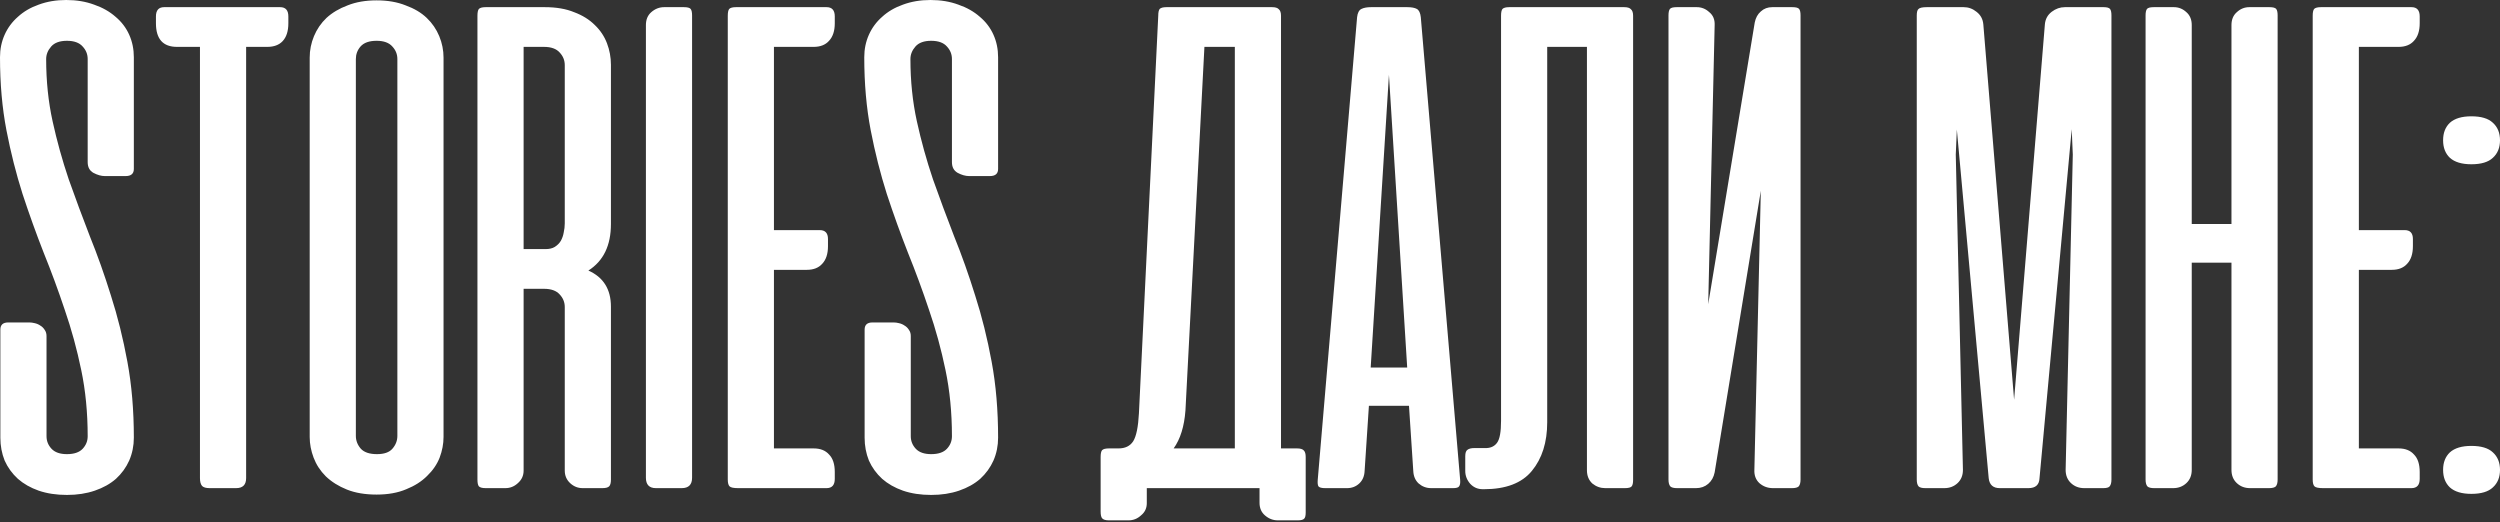 <?xml version="1.0" encoding="UTF-8"?> <svg xmlns="http://www.w3.org/2000/svg" width="713" height="149" viewBox="0 0 713 149" fill="none"><rect x="0" y="0" width="713" height="149" fill="#333333" stroke="none"/> <path d="M19.086 141.156C16.092 141.156 13.404 140.748 11.023 139.931C8.709 139.115 6.736 137.992 5.103 136.563C3.47 135.066 2.211 133.331 1.326 131.358C0.51 129.316 0.102 127.139 0.102 124.826V94.002C0.102 92.641 0.85 91.961 2.347 91.961H8.369C8.845 91.961 9.356 92.029 9.9 92.165C10.512 92.301 11.057 92.539 11.533 92.879C12.009 93.151 12.418 93.56 12.758 94.104C13.098 94.58 13.268 95.159 13.268 95.839V124.417C13.268 125.778 13.744 126.969 14.697 127.99C15.65 129.01 17.113 129.521 19.086 129.521C21.127 129.521 22.624 129.01 23.577 127.99C24.529 126.969 25.006 125.778 25.006 124.417C25.006 117.681 24.393 111.387 23.168 105.535C21.944 99.615 20.379 93.9 18.473 88.388C16.636 82.877 14.629 77.433 12.452 72.058C10.342 66.683 8.335 61.103 6.43 55.319C4.593 49.535 3.062 43.48 1.837 37.152C0.612 30.756 -0 23.815 -0 16.33C-0 14.017 0.442 11.873 1.326 9.9C2.211 7.927 3.47 6.226 5.103 4.797C6.736 3.3 8.709 2.143 11.023 1.327C13.404 0.442 16.024 -3.70525e-05 18.882 -3.70525e-05C21.808 -3.70525e-05 24.461 0.442 26.843 1.327C29.224 2.143 31.266 3.3 32.967 4.797C34.668 6.226 35.961 7.927 36.845 9.9C37.73 11.873 38.172 14.017 38.172 16.33V48.175C38.172 49.536 37.389 50.216 35.825 50.216H29.905C28.884 50.216 27.795 49.91 26.639 49.297C25.55 48.685 25.006 47.664 25.006 46.235V16.841C25.006 15.48 24.529 14.289 23.577 13.268C22.624 12.18 21.127 11.635 19.086 11.635C17.044 11.635 15.548 12.18 14.595 13.268C13.642 14.357 13.166 15.548 13.166 16.841C13.166 23.101 13.778 29.02 15.003 34.6C16.228 40.18 17.759 45.691 19.596 51.135C21.501 56.51 23.509 61.919 25.618 67.363C27.795 72.738 29.803 78.386 31.64 84.306C33.545 90.225 35.11 96.519 36.335 103.188C37.56 109.788 38.172 117.001 38.172 124.826C38.172 127.139 37.73 129.316 36.845 131.358C35.961 133.331 34.702 135.066 33.069 136.563C31.436 137.992 29.428 139.115 27.047 139.931C24.665 140.748 22.012 141.156 19.086 141.156ZM79.891 2.041C81.456 2.041 82.239 2.926 82.239 4.695V6.634C82.239 8.88 81.694 10.581 80.606 11.737C79.585 12.826 78.122 13.37 76.217 13.37H70.195V136.359C70.195 138.264 69.242 139.217 67.337 139.217H59.784C58.764 139.217 58.049 139.013 57.641 138.604C57.233 138.128 57.029 137.38 57.029 136.359V13.37H50.496C46.482 13.37 44.474 11.125 44.474 6.634V4.695C44.474 2.926 45.257 2.041 46.822 2.041H79.891ZM88.324 16.432C88.324 14.323 88.733 12.282 89.549 10.309C90.365 8.335 91.556 6.6 93.121 5.103C94.754 3.606 96.762 2.416 99.143 1.531C101.525 0.578 104.28 0.102 107.41 0.102C110.54 0.102 113.296 0.578 115.678 1.531C118.127 2.416 120.134 3.606 121.699 5.103C123.264 6.6 124.455 8.335 125.272 10.309C126.088 12.282 126.497 14.323 126.497 16.432V124.621C126.497 126.595 126.122 128.568 125.374 130.541C124.625 132.446 123.435 134.182 121.802 135.747C120.237 137.312 118.263 138.57 115.882 139.523C113.5 140.544 110.676 141.054 107.41 141.054C104.144 141.054 101.321 140.578 98.939 139.625C96.558 138.672 94.55 137.414 92.917 135.849C91.352 134.284 90.195 132.514 89.447 130.541C88.698 128.568 88.324 126.595 88.324 124.621V16.432ZM101.491 124.315C101.491 125.676 101.967 126.901 102.92 127.99C103.872 129.01 105.403 129.521 107.512 129.521C109.554 129.521 111.017 129.01 111.901 127.99C112.854 126.901 113.33 125.676 113.33 124.315V16.841C113.33 15.48 112.854 14.289 111.901 13.268C110.949 12.18 109.452 11.635 107.41 11.635C105.301 11.635 103.77 12.18 102.817 13.268C101.933 14.289 101.491 15.48 101.491 16.841V124.315ZM174.238 136.767C174.238 137.72 174.067 138.366 173.727 138.706C173.387 139.047 172.741 139.217 171.788 139.217H166.174C164.813 139.217 163.623 138.74 162.602 137.788C161.581 136.835 161.071 135.644 161.071 134.216V87.572C161.071 86.211 160.595 85.02 159.642 83.999C158.69 82.911 157.193 82.367 155.151 82.367H149.334V134.216C149.334 135.644 148.789 136.835 147.701 137.788C146.68 138.74 145.489 139.217 144.128 139.217H138.515C137.562 139.217 136.916 139.047 136.575 138.706C136.303 138.366 136.167 137.72 136.167 136.767V4.491C136.167 3.538 136.303 2.892 136.575 2.552C136.916 2.211 137.562 2.041 138.515 2.041H155.355C158.622 2.041 161.411 2.518 163.725 3.47C166.106 4.355 168.08 5.58 169.645 7.145C171.21 8.641 172.366 10.377 173.115 12.35C173.863 14.323 174.238 16.364 174.238 18.474V63.893C174.238 70.017 172.094 74.439 167.807 77.161C172.094 79.066 174.238 82.503 174.238 87.47V136.767ZM149.334 13.37V71.037H155.662C156.682 71.037 157.533 70.833 158.213 70.425C158.962 69.949 159.54 69.37 159.948 68.69C160.357 67.941 160.629 67.159 160.765 66.342C160.969 65.458 161.071 64.573 161.071 63.689V18.576C161.071 17.215 160.595 16.024 159.642 15.004C158.69 13.915 157.193 13.37 155.151 13.37H149.334ZM197.381 136.257C197.381 138.23 196.394 139.217 194.421 139.217H187.072C185.167 139.217 184.214 138.23 184.214 136.257V7.145C184.214 5.58 184.725 4.355 185.745 3.47C186.834 2.518 188.059 2.041 189.42 2.041H195.033C196.054 2.041 196.7 2.211 196.972 2.552C197.245 2.892 197.381 3.504 197.381 4.389V136.257ZM235.732 2.041C237.297 2.041 238.079 2.926 238.079 4.695V6.634C238.079 8.812 237.535 10.479 236.446 11.635C235.426 12.792 233.963 13.37 232.057 13.37H220.728V65.628H233.792C235.357 65.628 236.14 66.478 236.14 68.179V70.221C236.14 72.398 235.596 74.065 234.507 75.222C233.486 76.379 232.023 76.957 230.118 76.957H220.728V127.888H232.057C233.963 127.888 235.426 128.466 236.446 129.623C237.535 130.711 238.079 132.378 238.079 134.624V136.563C238.079 138.332 237.297 139.217 235.732 139.217H210.522C209.229 139.217 208.412 139.047 208.072 138.706C207.732 138.366 207.562 137.72 207.562 136.767V4.491C207.562 3.538 207.698 2.892 207.97 2.552C208.31 2.211 208.957 2.041 209.909 2.041H235.732ZM265.573 141.156C262.579 141.156 259.891 140.748 257.51 139.931C255.196 139.115 253.223 137.992 251.59 136.563C249.957 135.066 248.698 133.331 247.814 131.358C246.997 129.316 246.589 127.139 246.589 124.826V94.002C246.589 92.641 247.337 91.961 248.834 91.961H254.856C255.332 91.961 255.843 92.029 256.387 92.165C257 92.301 257.544 92.539 258.02 92.879C258.496 93.151 258.905 93.56 259.245 94.104C259.585 94.58 259.755 95.159 259.755 95.839V124.417C259.755 125.778 260.232 126.969 261.184 127.99C262.137 129.01 263.6 129.521 265.573 129.521C267.614 129.521 269.111 129.01 270.064 127.99C271.016 126.969 271.493 125.778 271.493 124.417C271.493 117.681 270.88 111.387 269.656 105.535C268.431 99.615 266.866 93.9 264.961 88.388C263.123 82.877 261.116 77.433 258.939 72.058C256.829 66.683 254.822 61.103 252.917 55.319C251.08 49.535 249.549 43.48 248.324 37.152C247.099 30.756 246.487 23.815 246.487 16.33C246.487 14.017 246.929 11.873 247.814 9.9C248.698 7.927 249.957 6.226 251.59 4.797C253.223 3.3 255.196 2.143 257.51 1.327C259.891 0.442 262.511 -3.70525e-05 265.369 -3.70525e-05C268.295 -3.70525e-05 270.948 0.442 273.33 1.327C275.711 2.143 277.753 3.3 279.454 4.797C281.155 6.226 282.448 7.927 283.332 9.9C284.217 11.873 284.659 14.017 284.659 16.33V48.175C284.659 49.536 283.877 50.216 282.312 50.216H276.392C275.371 50.216 274.283 49.91 273.126 49.297C272.037 48.685 271.493 47.664 271.493 46.235V16.841C271.493 15.48 271.016 14.289 270.064 13.268C269.111 12.18 267.614 11.635 265.573 11.635C263.532 11.635 262.035 12.18 261.082 13.268C260.13 14.357 259.653 15.548 259.653 16.841C259.653 23.101 260.266 29.02 261.49 34.6C262.715 40.18 264.246 45.691 266.083 51.135C267.989 56.51 269.996 61.919 272.105 67.363C274.283 72.738 276.29 78.386 278.127 84.306C280.032 90.225 281.597 96.519 282.822 103.188C284.047 109.788 284.659 117.001 284.659 124.826C284.659 127.139 284.217 129.316 283.332 131.358C282.448 133.331 281.189 135.066 279.556 136.563C277.923 137.992 275.916 139.115 273.534 139.931C271.153 140.748 268.499 141.156 265.573 141.156ZM372.384 146.157C372.384 147.042 372.248 147.62 371.976 147.892C371.704 148.232 371.091 148.403 370.139 148.403H364.423C363.062 148.403 361.837 147.926 360.749 146.974C359.728 146.089 359.218 144.898 359.218 143.401V139.217H357.381H356.972H327.067V143.503C327.067 144.932 326.523 146.089 325.434 146.974C324.414 147.926 323.223 148.403 321.862 148.403H316.248C315.296 148.403 314.649 148.198 314.309 147.79C314.037 147.45 313.901 146.804 313.901 145.851V130.337C313.901 129.384 314.037 128.738 314.309 128.398C314.649 128.058 315.296 127.888 316.248 127.888H319.004C320.909 127.888 322.304 127.207 323.189 125.846C324.073 124.417 324.618 121.764 324.822 117.885L330.333 4.491C330.333 3.538 330.469 2.892 330.742 2.552C331.082 2.211 331.728 2.041 332.681 2.041H362.79C363.743 2.041 364.389 2.245 364.729 2.654C365.137 2.994 365.342 3.606 365.342 4.491V127.888H369.935C370.887 127.888 371.534 128.092 371.874 128.5C372.214 128.84 372.384 129.453 372.384 130.337V146.157ZM338.09 117.069C337.75 121.628 336.627 125.234 334.722 127.888H352.175V13.37H343.5L338.09 117.069ZM416.438 136.869C416.506 137.754 416.404 138.366 416.132 138.706C415.928 139.047 415.349 139.217 414.397 139.217H408.171C406.81 139.217 405.619 138.774 404.598 137.89C403.646 137.005 403.135 135.815 403.067 134.318L401.843 115.742H390.411L389.187 134.318C389.119 135.815 388.608 137.005 387.656 137.89C386.703 138.774 385.546 139.217 384.185 139.217H377.959C376.939 139.217 376.292 139.047 376.02 138.706C375.816 138.366 375.748 137.754 375.816 136.869L387.043 4.899C387.179 3.674 387.588 2.892 388.268 2.552C388.948 2.211 389.867 2.041 391.024 2.041H401.332C402.557 2.041 403.476 2.211 404.088 2.552C404.7 2.892 405.075 3.674 405.211 4.899L416.438 136.869ZM390.922 104.821H401.332L396.127 21.332L390.922 104.821ZM428.099 4.491C428.099 3.538 428.235 2.892 428.507 2.552C428.847 2.211 429.494 2.041 430.446 2.041H463.209C464.162 2.041 464.808 2.245 465.149 2.654C465.557 2.994 465.761 3.606 465.761 4.491V136.869C465.761 137.754 465.625 138.366 465.353 138.706C465.08 139.047 464.434 139.217 463.413 139.217H457.8C456.439 139.217 455.214 138.774 454.125 137.89C453.105 136.937 452.595 135.678 452.595 134.113V13.37H441.265V120.437C441.265 126.152 439.802 130.779 436.876 134.318C434.019 137.788 429.46 139.523 423.2 139.523H422.894C421.465 139.523 420.274 139.013 419.321 137.992C418.369 136.903 417.892 135.678 417.892 134.318V130.133C417.892 129.18 418.096 128.568 418.505 128.296C418.913 127.956 419.593 127.785 420.546 127.785H424.016C425.309 127.717 426.296 127.207 426.976 126.254C427.725 125.234 428.099 123.159 428.099 120.029V4.491ZM475.853 136.767C475.853 137.652 476.023 138.298 476.363 138.706C476.703 139.047 477.35 139.217 478.302 139.217H483.712C485.072 139.217 486.229 138.808 487.182 137.992C488.134 137.175 488.747 136.087 489.019 134.726L502.185 54.401L500.348 134.011C500.28 135.576 500.756 136.835 501.777 137.788C502.866 138.74 504.159 139.217 505.656 139.217H511.065C512.018 139.217 512.664 139.047 513.004 138.706C513.344 138.298 513.515 137.652 513.515 136.767V4.389C513.515 3.504 513.379 2.892 513.106 2.552C512.834 2.211 512.188 2.041 511.167 2.041H505.451C504.159 2.041 503.07 2.45 502.185 3.266C501.301 4.015 500.722 5.069 500.45 6.43L487.182 86.755L489.019 7.145C489.087 5.58 488.577 4.355 487.488 3.47C486.467 2.518 485.277 2.041 483.916 2.041H478.2C477.179 2.041 476.533 2.211 476.261 2.552C475.989 2.892 475.853 3.504 475.853 4.389V136.767ZM558.092 36.947L557.785 44.092L559.827 134.011C559.827 135.576 559.316 136.835 558.296 137.788C557.275 138.74 556.016 139.217 554.519 139.217H549.11C548.157 139.217 547.511 139.047 547.171 138.706C546.83 138.298 546.66 137.652 546.66 136.767V4.389C546.66 3.436 546.83 2.824 547.171 2.552C547.511 2.211 548.293 2.041 549.518 2.041H560.031C561.392 2.041 562.616 2.484 563.705 3.368C564.862 4.253 565.508 5.443 565.644 6.94L574.422 114.007L583.2 6.94C583.336 5.443 583.982 4.253 585.139 3.368C586.295 2.484 587.554 2.041 588.915 2.041H599.938C600.891 2.041 601.503 2.211 601.775 2.552C602.048 2.892 602.184 3.504 602.184 4.389V136.767C602.184 137.652 602.014 138.298 601.673 138.706C601.401 139.047 600.789 139.217 599.836 139.217H594.427C592.93 139.217 591.671 138.74 590.65 137.788C589.63 136.835 589.119 135.576 589.119 134.011L591.161 44.092L590.854 36.846L581.669 136.359C581.601 138.264 580.546 139.217 578.505 139.217H570.339C568.434 139.217 567.379 138.264 567.175 136.359L558.092 36.947ZM649.58 136.767C649.58 137.652 649.41 138.298 649.07 138.706C648.73 139.047 648.083 139.217 647.131 139.217H641.721C640.224 139.217 638.965 138.74 637.945 137.788C636.924 136.835 636.414 135.576 636.414 134.011V74.916H625.085V134.011C625.085 135.576 624.574 136.835 623.554 137.788C622.533 138.74 621.274 139.217 619.777 139.217H614.368C613.415 139.217 612.769 139.047 612.428 138.706C612.088 138.298 611.918 137.652 611.918 136.767V4.389C611.918 3.504 612.054 2.892 612.326 2.552C612.599 2.211 613.245 2.041 614.266 2.041H619.981C621.342 2.041 622.533 2.518 623.554 3.47C624.574 4.355 625.085 5.58 625.085 7.145V63.893H636.414V7.145C636.414 5.58 636.924 4.355 637.945 3.47C638.965 2.518 640.156 2.041 641.517 2.041H647.233C648.253 2.041 648.9 2.211 649.172 2.552C649.444 2.892 649.58 3.504 649.58 4.389V136.767ZM687.752 2.041C689.317 2.041 690.1 2.926 690.1 4.695V6.634C690.1 8.812 689.556 10.479 688.467 11.635C687.446 12.792 685.983 13.37 684.078 13.37H672.749V65.628H685.813C687.378 65.628 688.161 66.478 688.161 68.179V70.221C688.161 72.398 687.616 74.065 686.528 75.222C685.507 76.379 684.044 76.957 682.139 76.957H672.749V127.888H684.078C685.983 127.888 687.446 128.466 688.467 129.623C689.556 130.711 690.1 132.378 690.1 134.624V136.563C690.1 138.332 689.317 139.217 687.752 139.217H662.542C661.25 139.217 660.433 139.047 660.093 138.706C659.753 138.366 659.583 137.72 659.583 136.767V4.491C659.583 3.538 659.719 2.892 659.991 2.552C660.331 2.211 660.977 2.041 661.93 2.041H687.752ZM704.836 127.173C707.625 127.173 709.667 127.785 710.96 129.01C712.32 130.235 713.001 131.902 713.001 134.011C713.001 136.121 712.32 137.788 710.96 139.013C709.667 140.237 707.625 140.85 704.836 140.85C702.114 140.85 700.073 140.237 698.712 139.013C697.419 137.788 696.772 136.121 696.772 134.011C696.772 131.902 697.419 130.235 698.712 129.01C700.073 127.785 702.114 127.173 704.836 127.173ZM704.836 33.171C707.625 33.171 709.667 33.783 710.96 35.008C712.32 36.233 713.001 37.9 713.001 40.01C713.001 42.119 712.32 43.786 710.96 45.011C709.667 46.235 707.625 46.848 704.836 46.848C702.114 46.848 700.073 46.235 698.712 45.011C697.419 43.786 696.772 42.119 696.772 40.01C696.772 37.9 697.419 36.233 698.712 35.008C700.073 33.783 702.114 33.171 704.836 33.171Z" fill="white"></path> </svg> 